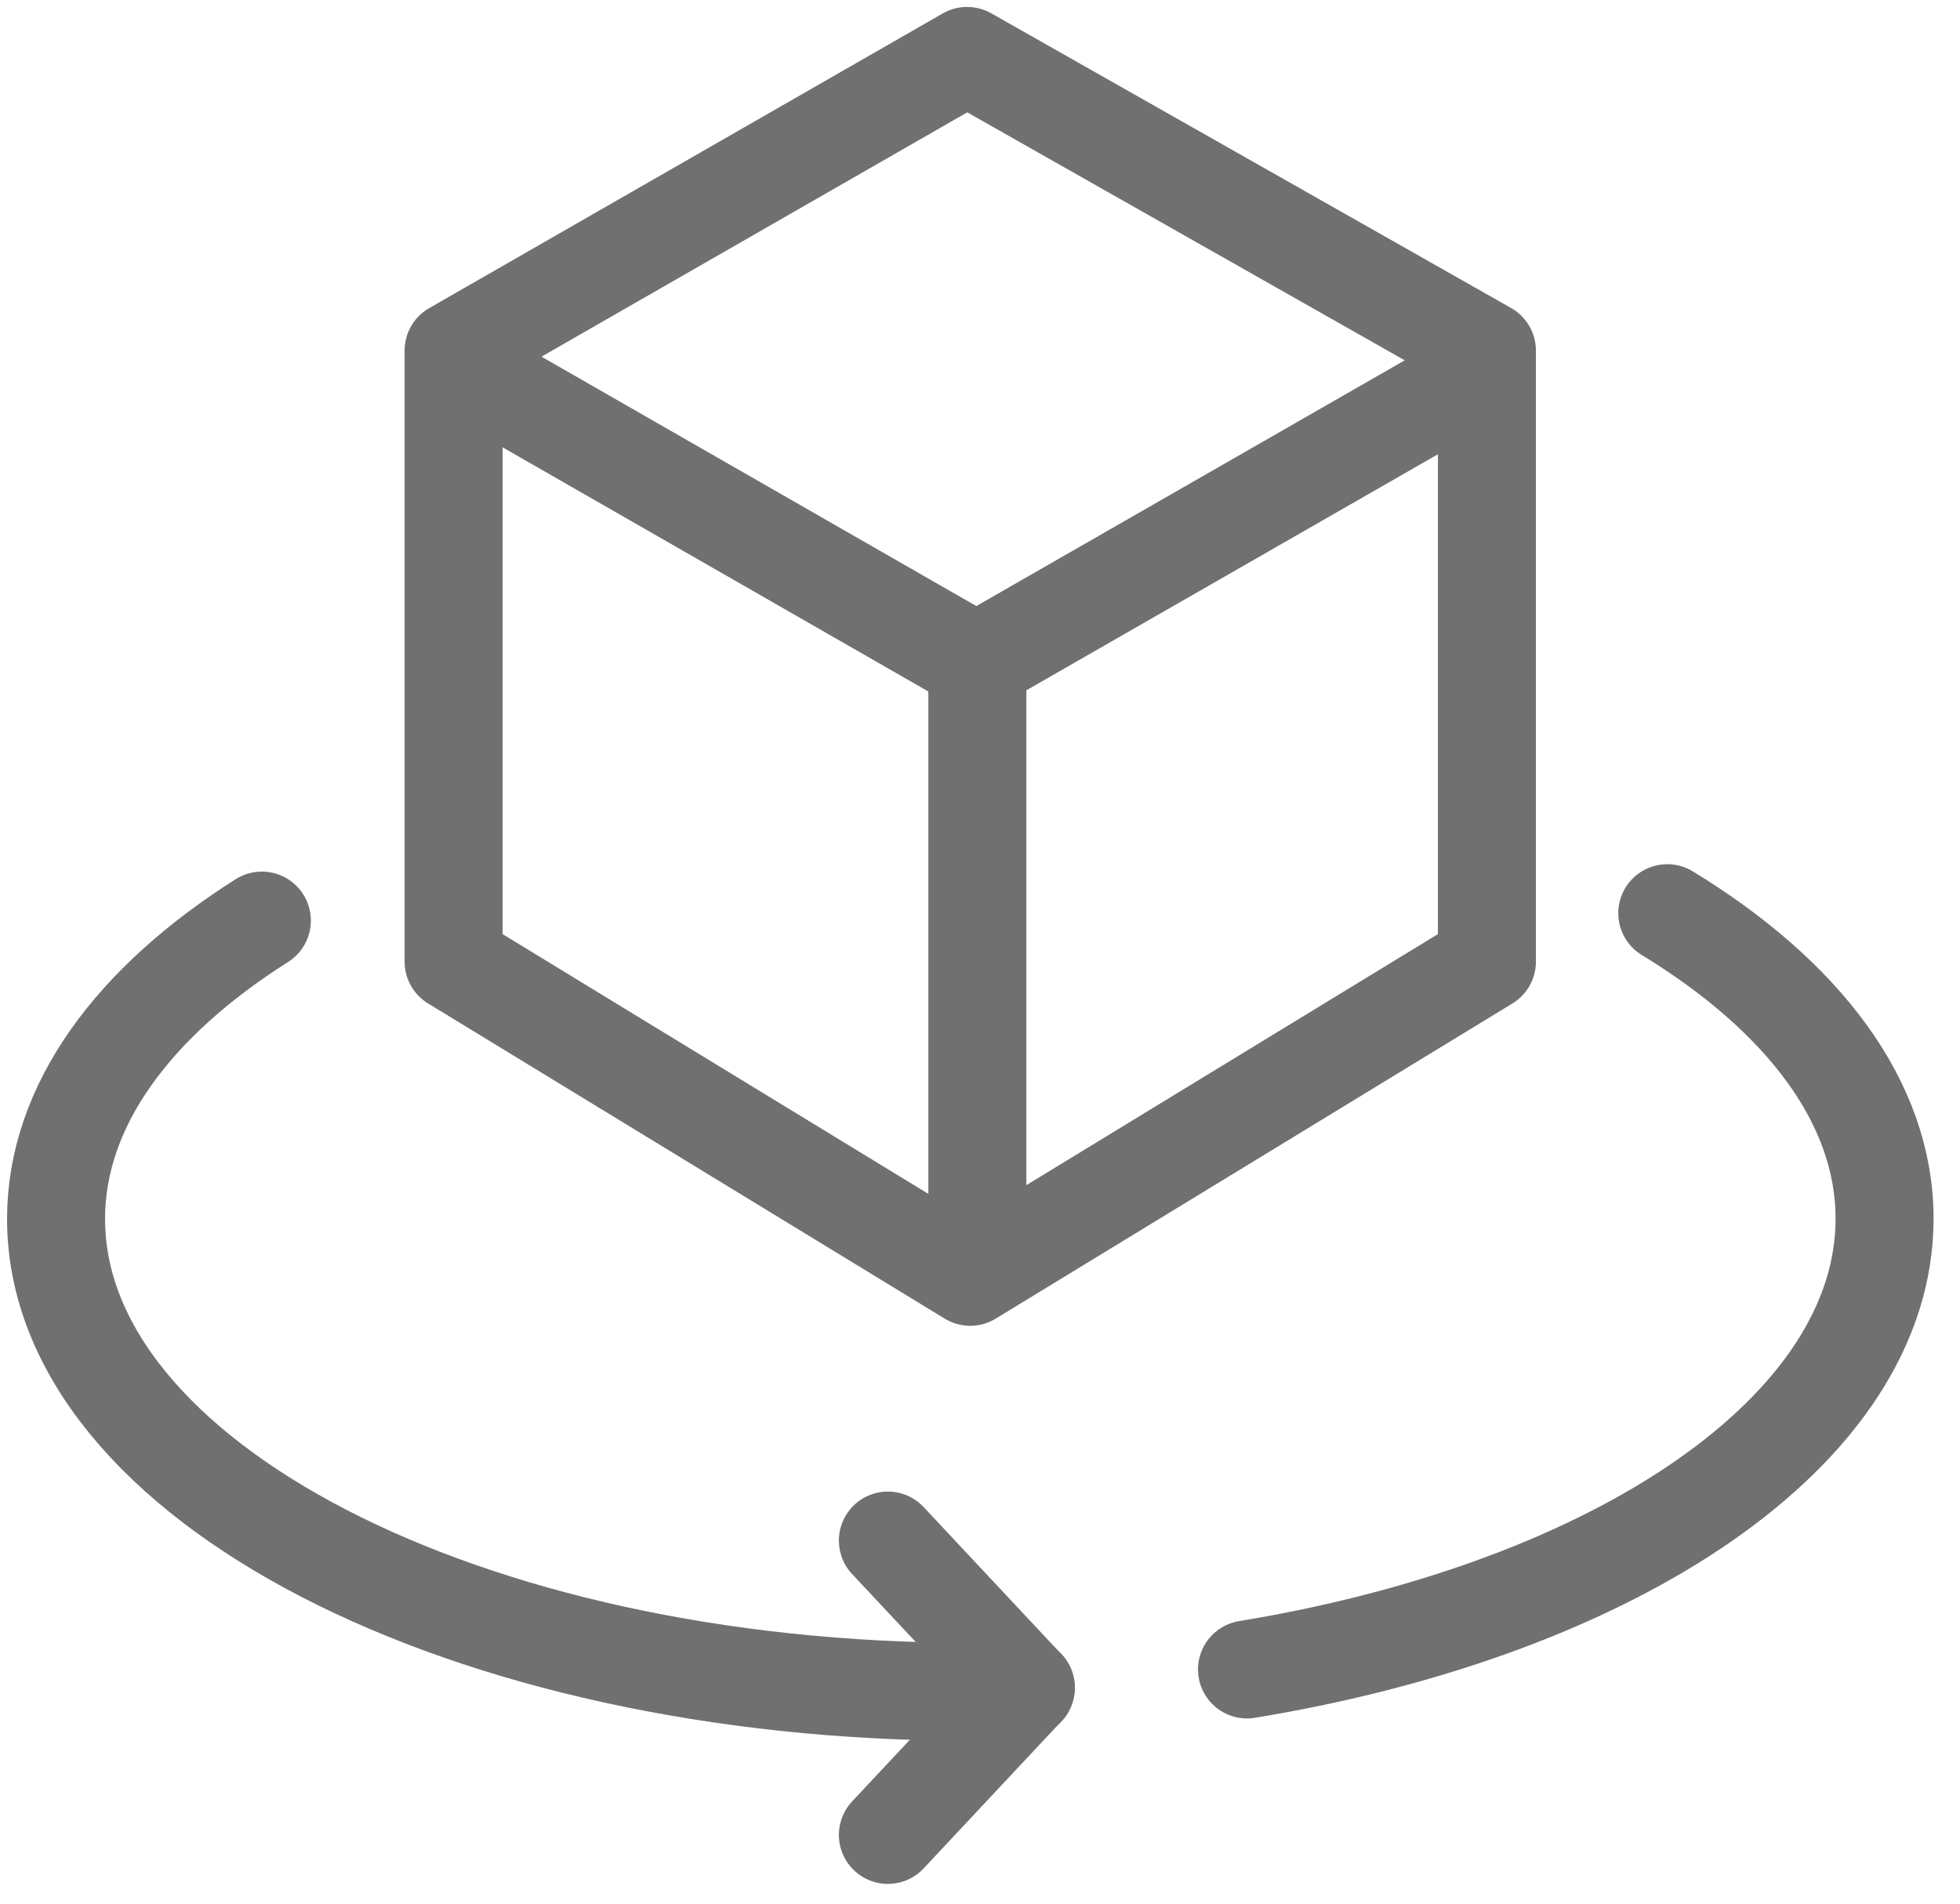 <?xml version="1.0" encoding="UTF-8"?>
<svg id="SVGDoc" width="35" height="34" xmlns="http://www.w3.org/2000/svg" version="1.1" xmlns:xlink="http://www.w3.org/1999/xlink" xmlns:avocode="https://avocode.com/" viewBox="0 0 35 34"><defs></defs><desc>Generated with Avocode.</desc><g><g><title>icon_3d</title><g><title>Group 374</title><g><title>Path 4818</title><path d="M22.268,29.817c6.601,-1.085 11.385,-4.279 11.385,-8.052c0,-2.079 -1.463,-3.982 -3.88,-5.455" fill-opacity="0" fill="#ffffff" stroke-dashoffset="0" stroke-linejoin="miter" stroke-linecap="round" stroke-opacity="1" stroke="#707070" stroke-miterlimit="20" stroke-width="1.75"></path></g><g><title>Path 4819</title><path d="M4.676,16.442c-2.294,1.453 -3.675,3.306 -3.675,5.328c0,4.665 7.309,8.446 16.325,8.446" fill-opacity="0" fill="#ffffff" stroke-dashoffset="0" stroke-linejoin="miter" stroke-linecap="round" stroke-opacity="1" stroke="#707070" stroke-miterlimit="20" stroke-width="1.75"></path></g><g><title>Group 373</title><g><title>Path 4821</title><path d="M8.1,6.262v0v10.913v0l9.225,5.629v0l9.227,-5.629v0v-10.913v0l-9.282,-5.263v0z" fill-opacity="0" fill="#ffffff" stroke-dashoffset="0" stroke-linejoin="round" stroke-linecap="round" stroke-opacity="1" stroke="#707070" stroke-miterlimit="20" stroke-width="1.75"></path></g><g><title>Line 48</title><path d="M8.692,6.818l8.634,4.953" fill-opacity="0" fill="#ffffff" stroke-dashoffset="0" stroke-linejoin="round" stroke-linecap="round" stroke-opacity="1" stroke="#707070" stroke-miterlimit="20" stroke-width="1.75"></path></g><g><title>Line 50</title><path d="M17.453,22.296v-10.44" fill-opacity="0" fill="#ffffff" stroke-dashoffset="0" stroke-linejoin="round" stroke-linecap="round" stroke-opacity="1" stroke="#707070" stroke-miterlimit="20" stroke-width="1.75"></path></g><g><title>Line 48-2</title><path d="M17.544,11.77l8.634,-4.953" fill-opacity="0" fill="#ffffff" stroke-dashoffset="0" stroke-linejoin="round" stroke-linecap="round" stroke-opacity="1" stroke="#707070" stroke-miterlimit="20" stroke-width="1.75"></path></g></g><g><title>Path 4819-2</title><path d="M18.318,30.146l-2.463,-2.631" fill-opacity="0" fill="#ffffff" stroke-dashoffset="0" stroke-linejoin="round" stroke-linecap="round" stroke-opacity="1" stroke="#707070" stroke-miterlimit="20" stroke-width="1.75"></path></g><g><title>Path 4819-3</title><path d="M15.855,32.772l2.463,-2.631" fill-opacity="0" fill="#ffffff" stroke-dashoffset="0" stroke-linejoin="round" stroke-linecap="round" stroke-opacity="1" stroke="#707070" stroke-miterlimit="20" stroke-width="1.75"></path></g></g></g></g></svg>